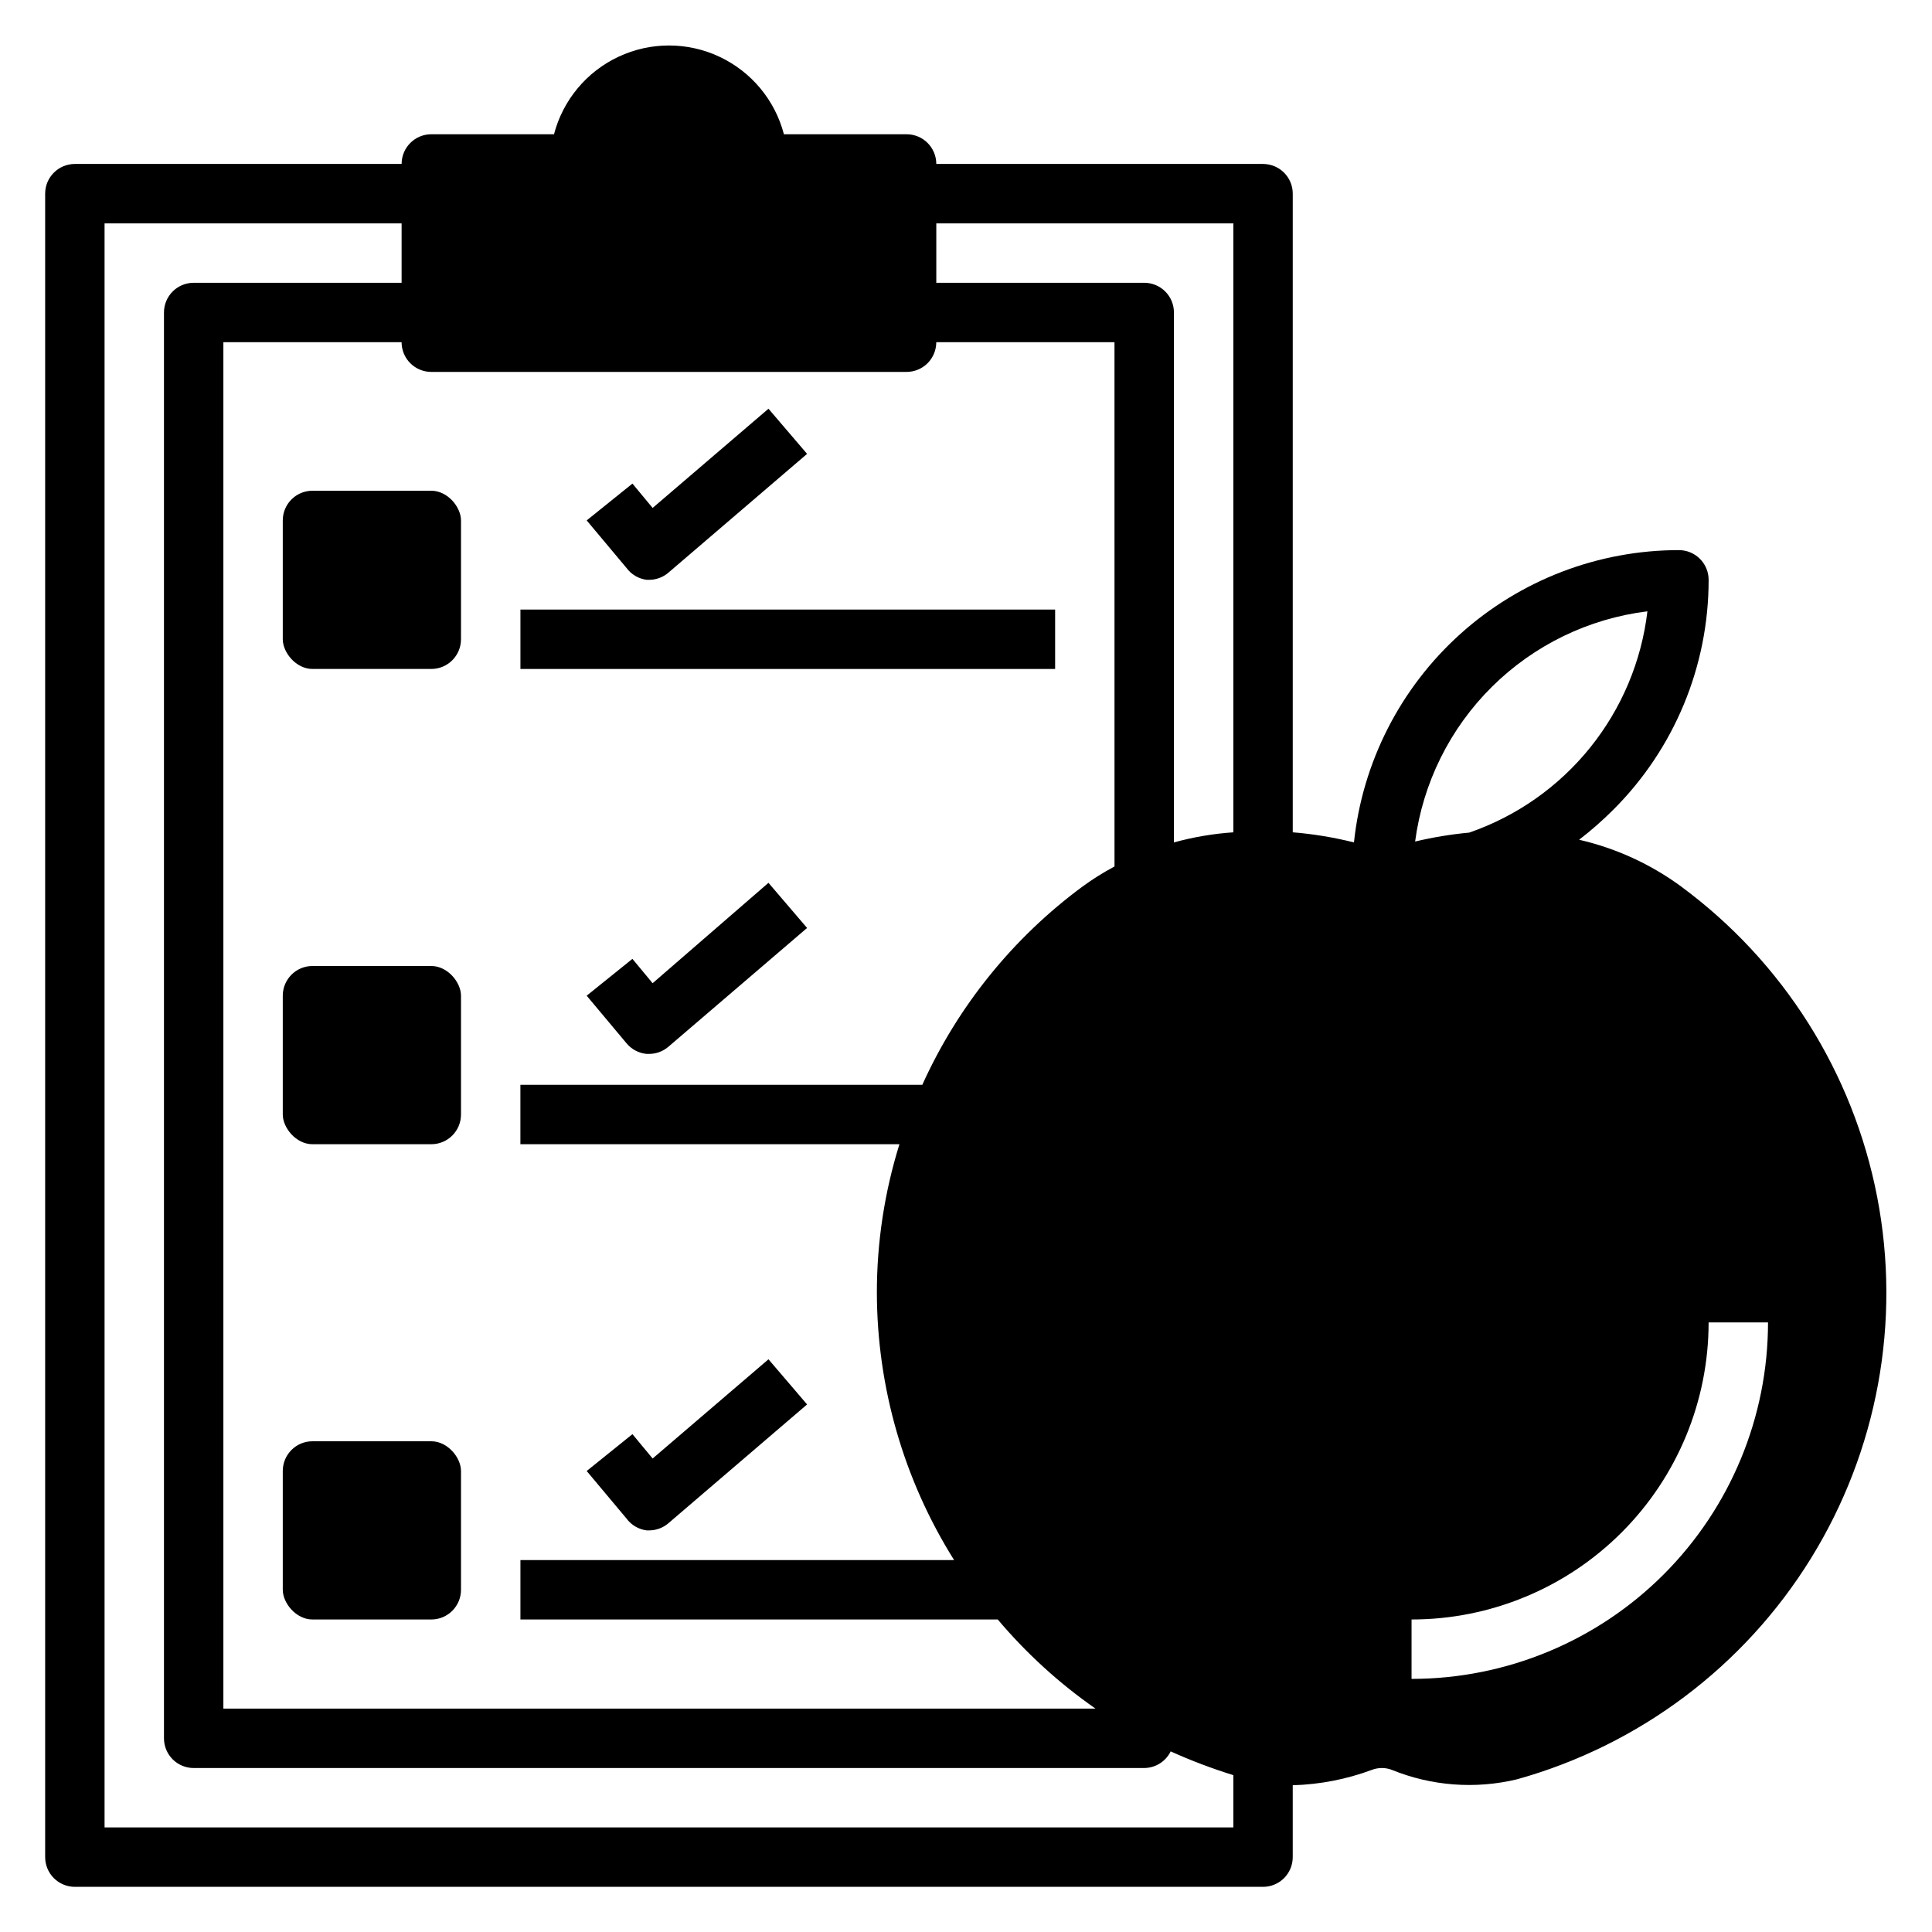 <?xml version="1.0" encoding="UTF-8"?>
<!-- Uploaded to: ICON Repo, www.svgrepo.com, Generator: ICON Repo Mixer Tools -->
<svg fill="#000000" width="800px" height="800px" version="1.1" viewBox="144 144 512 512" xmlns="http://www.w3.org/2000/svg">
 <g>
  <path d="m589.48 378.9c-8.066-5.914-17.254-10.121-27-12.359 3.16-2.426 6.156-5.059 8.977-7.871 16.238-16.148 25.359-38.109 25.348-61.008 0-2.09-0.832-4.094-2.309-5.566-1.477-1.477-3.477-2.309-5.566-2.309-21.387 0-42.016 7.91-57.918 22.211-15.898 14.305-25.945 33.984-28.199 55.25-5.324-1.332-10.75-2.227-16.219-2.676v-169.25c0-2.086-0.828-4.09-2.305-5.566-1.477-1.473-3.481-2.305-5.566-2.305h-86.594c0-2.086-0.828-4.09-2.305-5.566-1.477-1.477-3.477-2.305-5.566-2.305h-32.512c-2.363-9.051-8.629-16.578-17.098-20.547-8.469-3.973-18.266-3.973-26.73 0-8.469 3.969-14.734 11.496-17.102 20.547h-32.512c-4.348 0-7.871 3.523-7.871 7.871h-86.594c-4.348 0-7.871 3.523-7.871 7.871v440.84c0 2.086 0.832 4.09 2.305 5.566 1.477 1.477 3.481 2.305 5.566 2.305h314.88c2.086 0 4.09-0.828 5.566-2.305 1.477-1.477 2.305-3.481 2.305-5.566v-19.051c7.184-0.203 14.285-1.586 21.02-4.094 1.676-0.629 3.519-0.629 5.195 0 10.535 4.297 22.156 5.18 33.219 2.519 32.383-9.031 60.176-29.914 77.863-58.5 17.684-28.586 23.965-62.781 17.59-95.789-6.375-33.004-24.938-62.402-52-82.344zm-331.18-136.34h125.95c2.09 0 4.09-0.828 5.566-2.305 1.477-1.477 2.305-3.481 2.305-5.566h47.23l0.004 138.94c-2.926 1.559-5.742 3.32-8.422 5.273-18.438 13.602-33.074 31.707-42.512 52.586h-106.51v15.742h100.45c-3.969 12.742-5.988 26.012-5.981 39.359 0.051 25.066 7.144 49.617 20.469 70.848h-114.93v15.742l126.5 0.004c7.566 8.969 16.273 16.906 25.898 23.617h-231.12v-362.11h47.23c0 2.086 0.828 4.09 2.305 5.566 1.477 1.477 3.481 2.305 5.566 2.305zm212.55 385.73h-299.14v-425.09h78.719v15.742h-55.105c-4.348 0-7.871 3.523-7.871 7.871v377.86c0 2.086 0.832 4.09 2.305 5.566 1.477 1.477 3.481 2.305 5.566 2.305h251.91c2.981-0.023 5.695-1.73 7.008-4.406 5.402 2.438 10.949 4.539 16.609 6.297zm0-263.71v-0.004c-5.324 0.359-10.602 1.258-15.746 2.676v-140.44c0-2.086-0.828-4.09-2.305-5.566-1.477-1.477-3.477-2.305-5.566-2.305h-55.105v-15.742h78.723zm109.73-58.566v-0.004c-1.562 13.227-6.824 25.742-15.18 36.117-8.352 10.371-19.461 18.18-32.051 22.527-4.828 0.449-9.613 1.238-14.328 2.363 2.059-15.551 9.223-29.977 20.363-41.016 11.141-11.043 25.629-18.074 41.195-19.992zm-62.504 282.91v-15.742c20.879 0 40.902-8.293 55.664-23.059 14.762-14.762 23.059-34.785 23.059-55.664h15.742c0 25.055-9.953 49.082-27.668 66.797-17.715 17.719-41.742 27.668-66.797 27.668z"/>
  <path d="m226.81 274.05h31.488c4.348 0 7.871 4.348 7.871 7.871v31.488c0 4.348-3.523 7.871-7.871 7.871h-31.488c-4.348 0-7.871-4.348-7.871-7.871v-31.488c0-4.348 3.523-7.871 7.871-7.871z"/>
  <path d="m226.81 400h31.488c4.348 0 7.871 4.348 7.871 7.871v31.488c0 4.348-3.523 7.871-7.871 7.871h-31.488c-4.348 0-7.871-4.348-7.871-7.871v-31.488c0-4.348 3.523-7.871 7.871-7.871z"/>
  <path d="m226.81 525.95h31.488c4.348 0 7.871 4.348 7.871 7.871v31.488c0 4.348-3.523 7.871-7.871 7.871h-31.488c-4.348 0-7.871-4.348-7.871-7.871v-31.488c0-4.348 3.523-7.871 7.871-7.871z"/>
  <path d="m281.92 305.54h141.7v15.742h-141.7z"/>
  <path d="m315.38 297.66h0.629c1.875 0 3.691-0.672 5.117-1.891l36.762-31.488-10.234-11.965-30.699 26.293-5.352-6.453-12.125 9.758 10.547 12.594c1.277 1.742 3.215 2.879 5.356 3.152z"/>
  <path d="m316.95 404.56-5.352-6.453-12.125 9.762 10.547 12.594c1.336 1.621 3.266 2.641 5.356 2.836h0.629c1.875 0 3.691-0.672 5.117-1.891l36.762-31.488-10.234-11.965z"/>
  <path d="m315.38 549.57h0.629c1.875 0 3.691-0.668 5.117-1.891l36.762-31.488-10.234-11.965-30.699 26.293-5.352-6.453-12.125 9.762 10.547 12.594c1.277 1.738 3.215 2.879 5.356 3.148z"/>
 </g>
</svg>